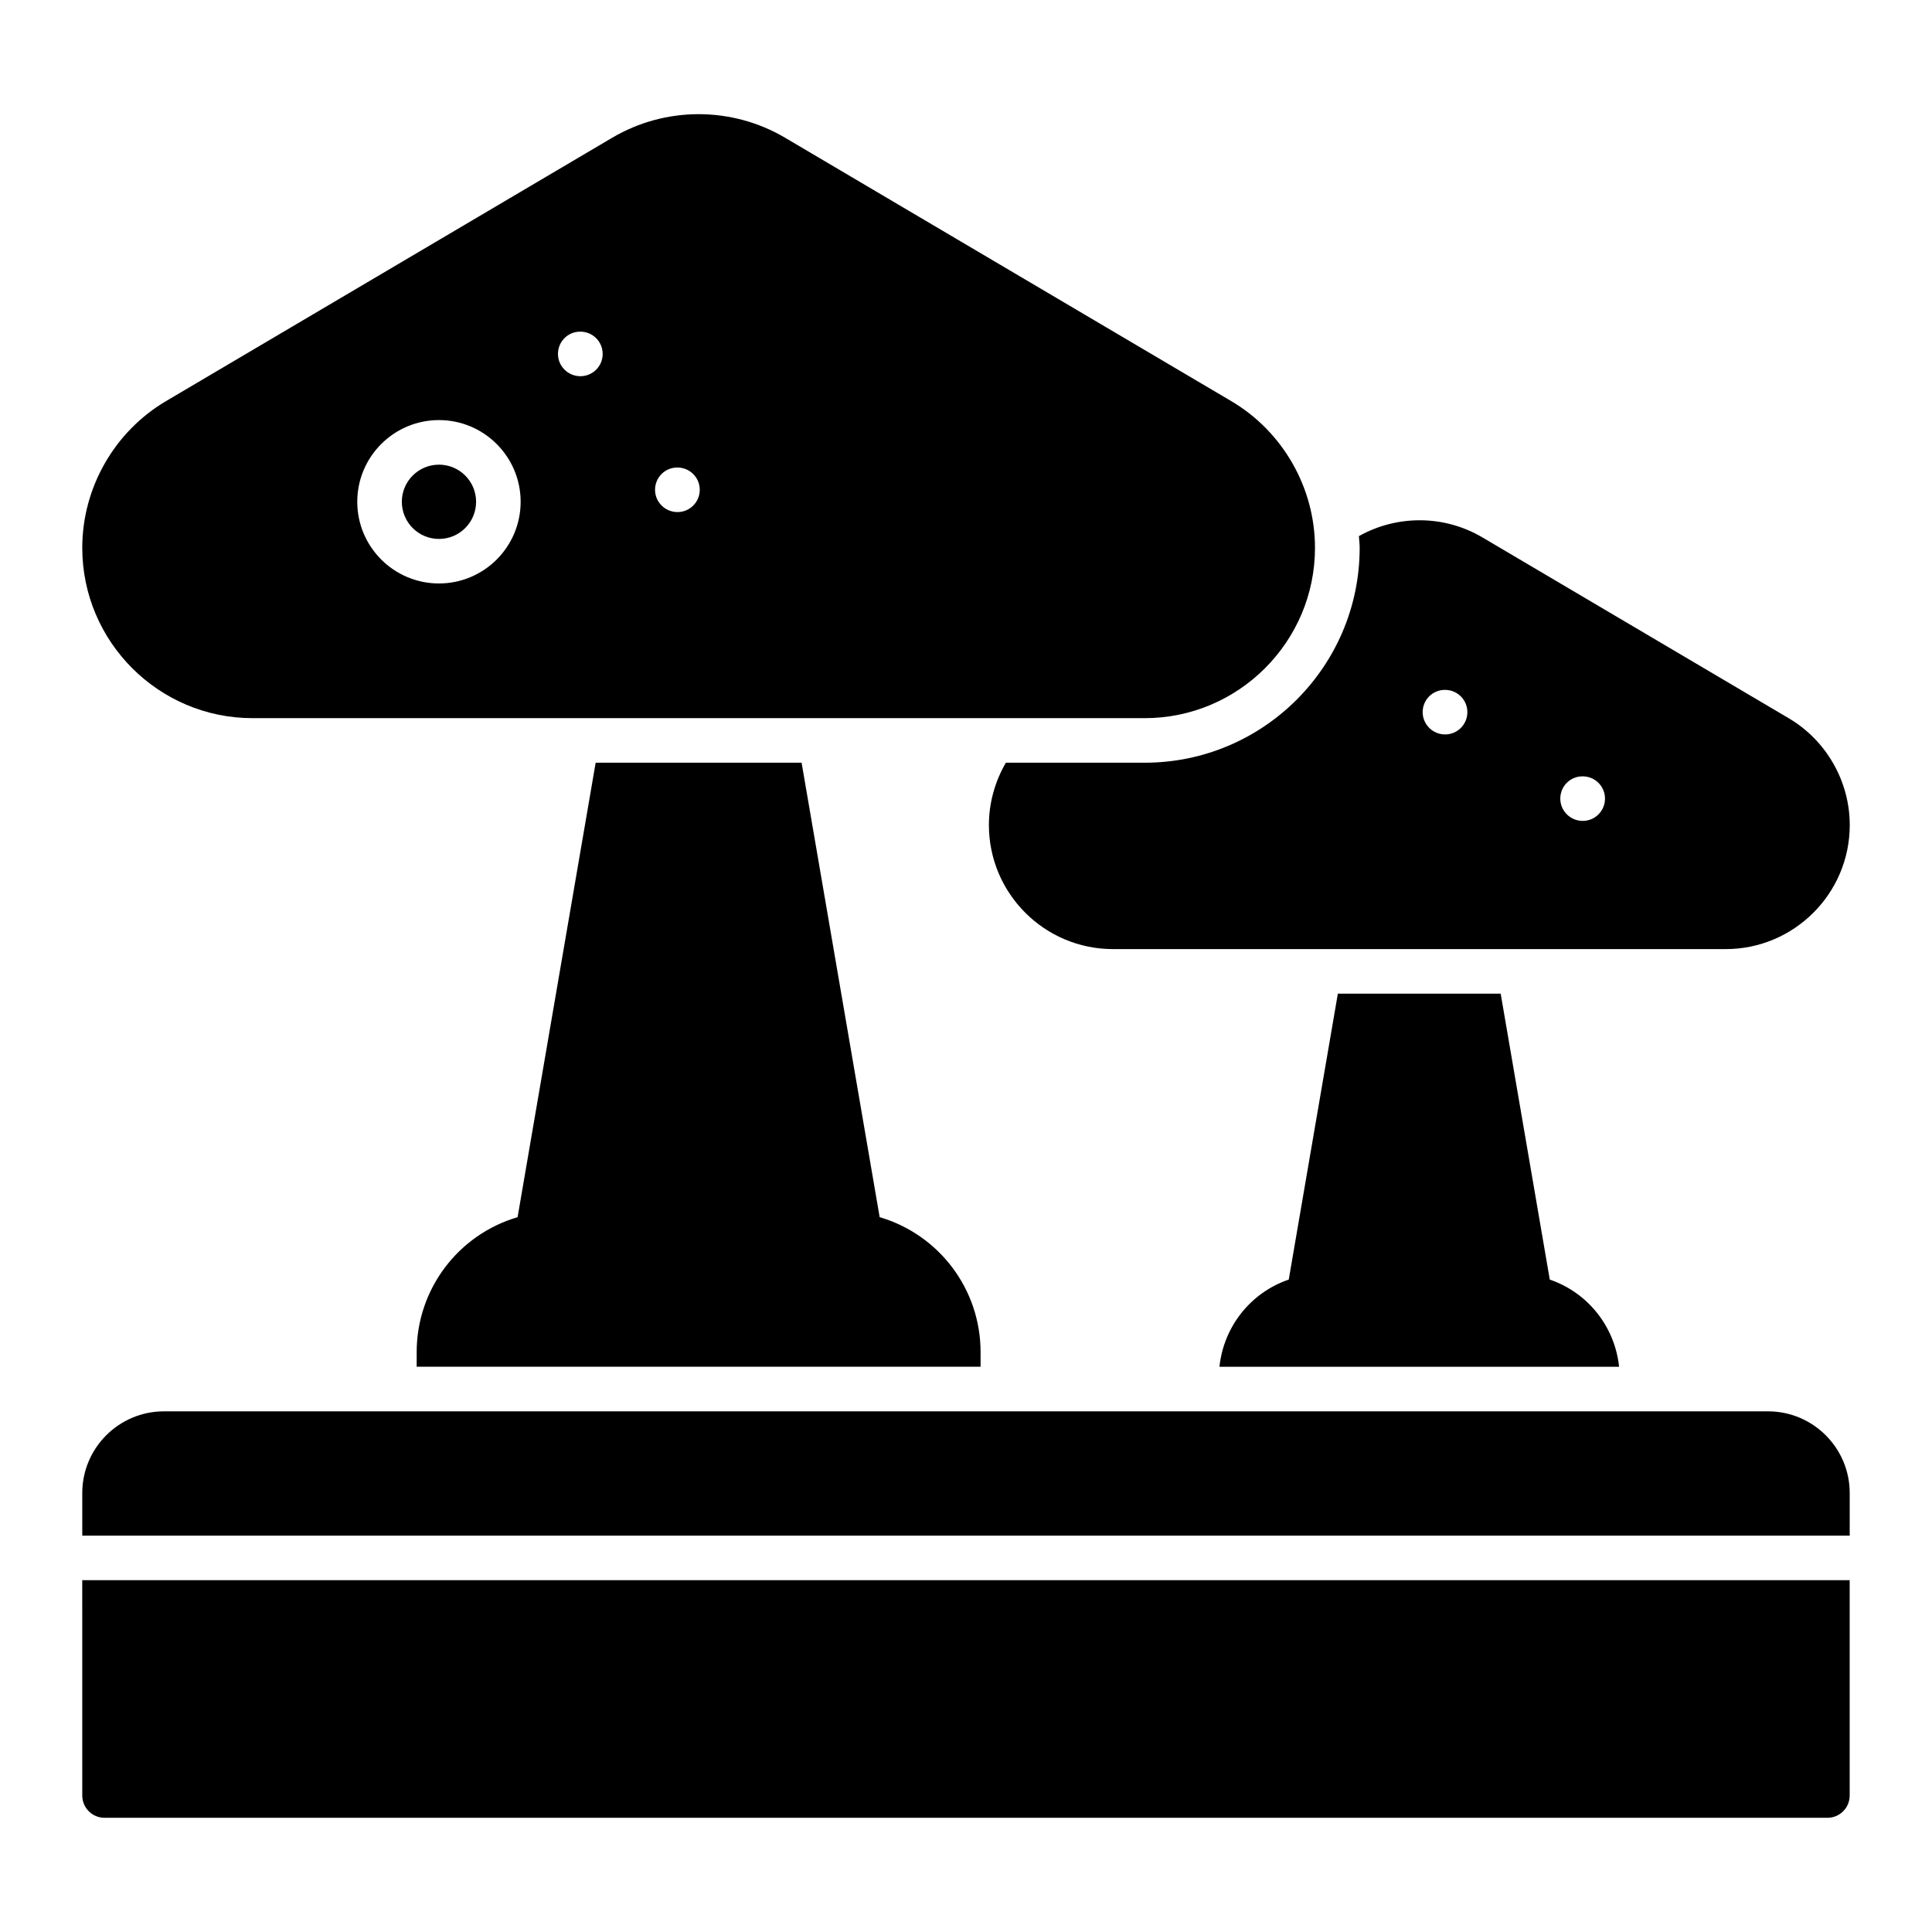 <?xml version="1.0" encoding="UTF-8"?>
<!-- Uploaded to: SVG Repo, www.svgrepo.com, Generator: SVG Repo Mixer Tools -->
<svg fill="#000000" width="800px" height="800px" version="1.1" viewBox="144 144 512 512" xmlns="http://www.w3.org/2000/svg">
 <g>
  <path d="m447.35 346.13h-36.785c-2.883 4.953-4.496 10.637-4.496 16.523 0 18.121 14.746 32.867 32.867 32.867h162.4c18.121 0 32.867-14.746 32.867-32.867 0-11.57-6.188-22.418-16.152-28.301l-81.199-47.934c-10.086-5.953-22.562-6.039-32.73-0.34 0.055 1.031 0.203 2.055 0.203 3.094 0 31.41-25.551 56.953-56.953 56.953zm116.01 3.613h0.078c3.266 0 5.902 2.644 5.902 5.902 0 3.258-2.637 5.902-5.902 5.902s-5.945-2.644-5.945-5.902c0-3.258 2.606-5.902 5.863-5.902zm-36.473-22.914h0.078c3.266 0 5.902 2.644 5.902 5.902 0 3.258-2.637 5.902-5.902 5.902s-5.945-2.644-5.945-5.902c0-3.258 2.606-5.902 5.863-5.902z"/>
  <path d="m210.95 334.32h236.39c24.891 0 45.145-20.254 45.145-45.145 0-15.902-8.508-30.805-22.199-38.879l-118.19-69.77c-14.145-8.359-31.746-8.359-45.895 0l-118.2 69.77c-13.688 8.078-22.199 22.977-22.199 38.879 0 24.898 20.254 45.145 45.145 45.145zm112.51-66.418h0.078c3.266 0 5.902 2.644 5.902 5.902 0 3.258-2.637 5.902-5.902 5.902-3.266 0-5.945-2.644-5.945-5.902 0-3.258 2.606-5.902 5.863-5.902zm-25.727-36.008h0.078c3.266 0 5.902 2.644 5.902 5.902s-2.637 5.902-5.902 5.902-5.945-2.644-5.945-5.902 2.606-5.902 5.863-5.902zm-37.406 23.434c11.941 0 21.648 9.707 21.648 21.648 0 11.941-9.707 21.648-21.648 21.648s-21.648-9.707-21.648-21.648c0-11.941 9.707-21.648 21.648-21.648z"/>
  <path d="m270.17 276.98c0 5.438-4.406 9.844-9.84 9.844-5.434 0-9.84-4.406-9.84-9.844 0-5.434 4.406-9.84 9.84-9.84 5.434 0 9.84 4.406 9.84 9.84"/>
  <path d="m356.44 346.13h-54.586l-20.688 120.43c-15.727 4.637-26.742 19.066-26.742 35.777v3.856h149.44v-3.856c0-16.711-11.012-31.141-26.742-35.777l-20.688-120.43z"/>
  <path d="m541.7 407.33h-43.156l-13.012 75.77c-10.086 3.441-17.238 12.445-18.367 23.113h105.91c-1.125-10.66-8.281-19.664-18.367-23.105l-13.012-75.777z"/>
  <path d="m612.54 518.02h-425.09c-11.941 0-21.648 9.715-21.648 21.648v11.297h468.39v-11.297c0-11.934-9.707-21.648-21.648-21.648z"/>
  <path d="m165.8 619.83c0 3.258 2.644 5.902 5.902 5.902l456.58 0.004c3.258 0 5.902-2.644 5.902-5.902v-57.07l-468.39-0.004z"/>
 </g>
</svg>